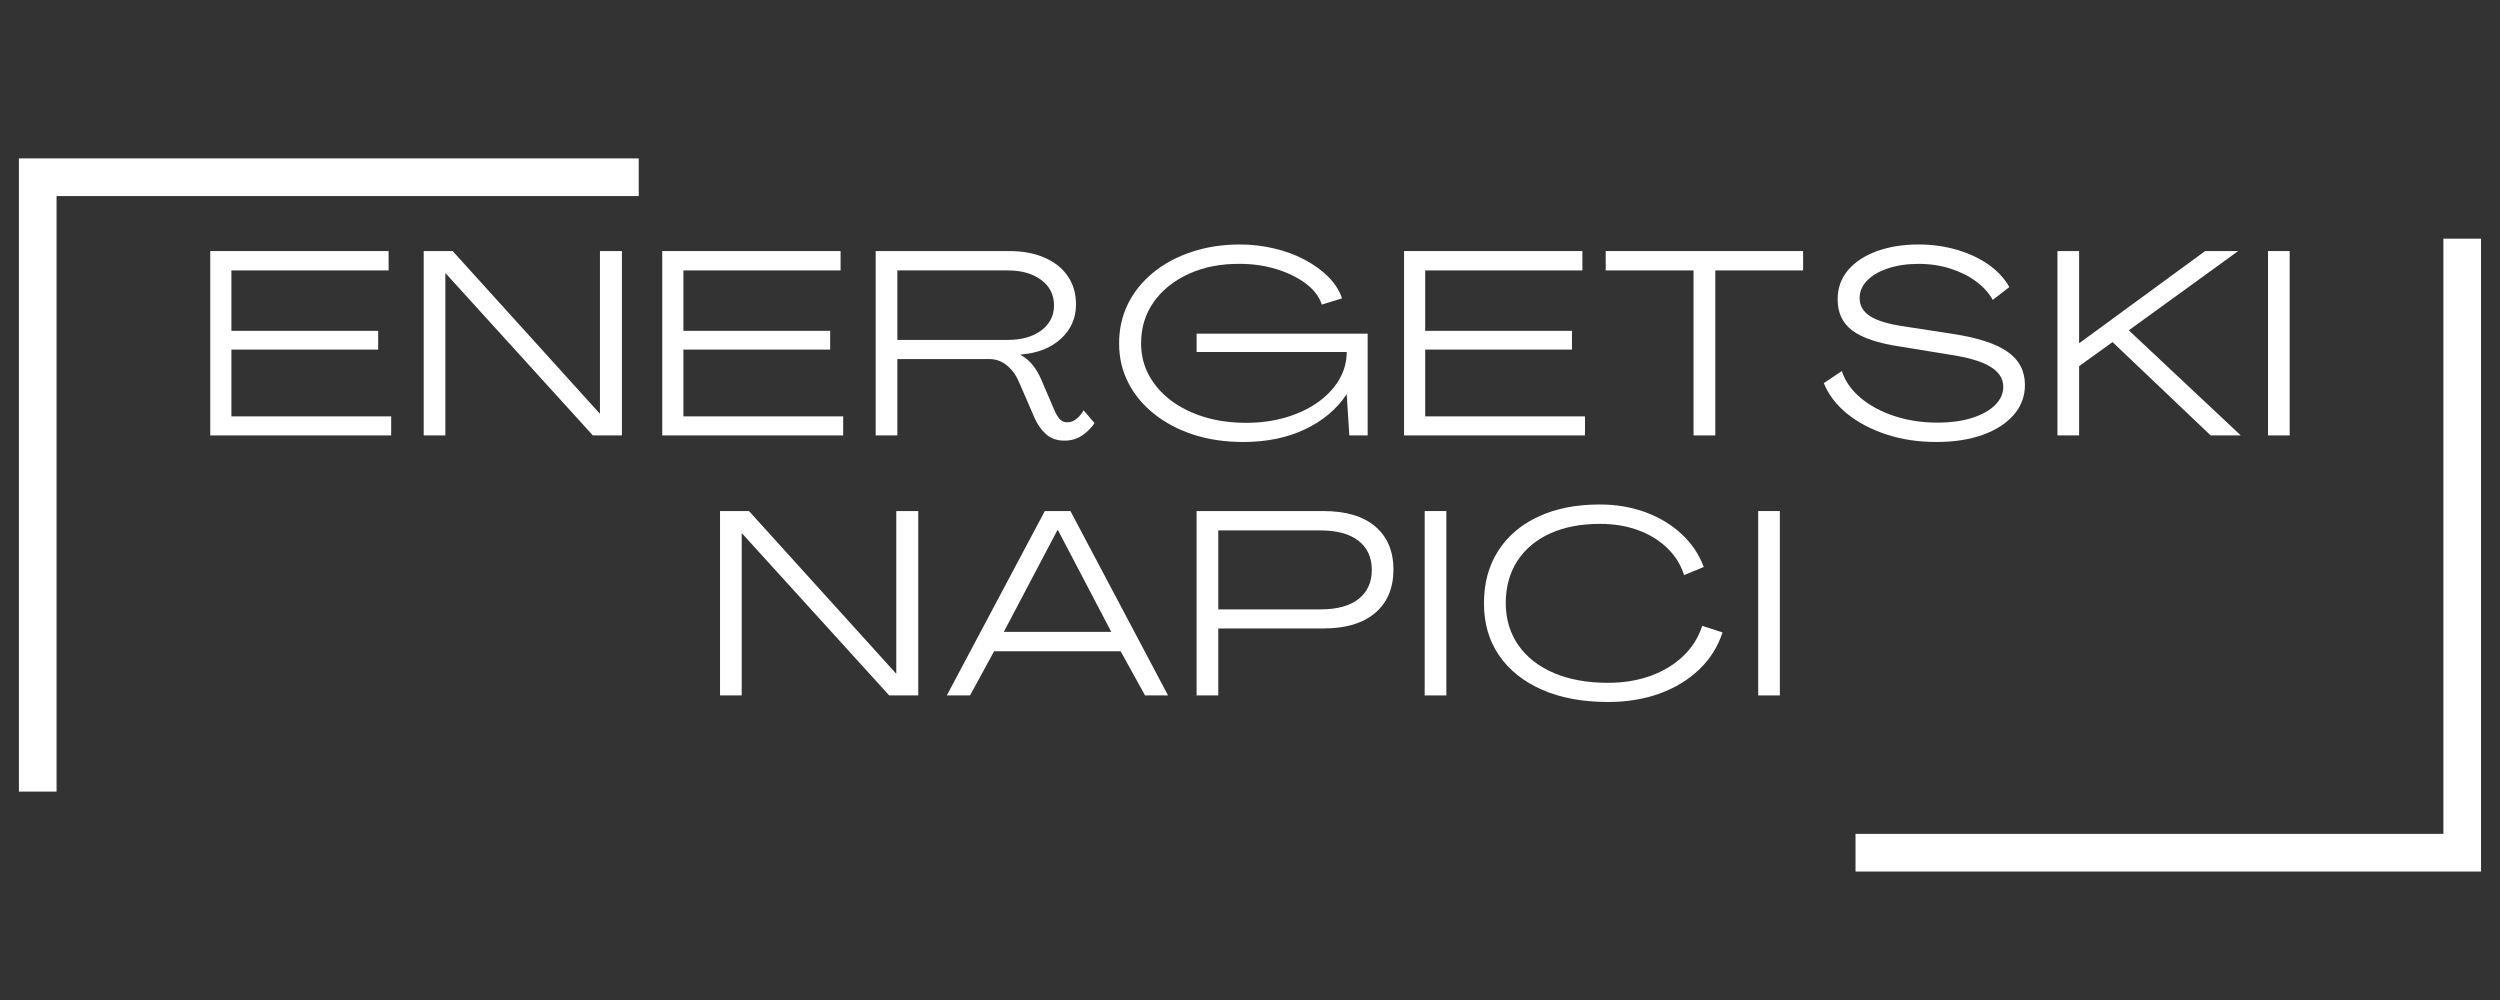 <svg xmlns="http://www.w3.org/2000/svg" xmlns:xlink="http://www.w3.org/1999/xlink" width="500" viewBox="0 0 375 150" height="200" preserveAspectRatio="xMidYMid meet"><rect x="0" y="0" width="375" height="150" fill="#333333" stroke="none"/><defs><g></g><clipPath id="726d478817"><path d="M 2.836 23.762 L 95.809 23.762 L 95.809 29.41 L 2.836 29.41 Z M 2.836 29.41 L 8.484 29.41 L 8.484 118.738 L 2.836 118.738 Z M 2.836 29.41 " clip-rule="nonzero"></path></clipPath><clipPath id="d63d9eb988"><path d="M 366.508 35.75 L 372.156 35.75 L 372.156 125.082 L 366.508 125.082 Z M 278.328 125.082 L 372.156 125.082 L 372.156 130.73 L 278.328 130.73 Z M 278.328 125.082 " clip-rule="nonzero"></path></clipPath></defs><g clip-path="url(#726d478817)"><path fill="#ffffff" d="M 2.836 23.762 L 95.809 23.762 L 95.809 118.91 L 2.836 118.91 Z M 2.836 23.762 " fill-opacity="1" fill-rule="nonzero"></path></g><g clip-path="url(#d63d9eb988)"><path fill="#ffffff" d="M 372.156 130.73 L 278.328 130.73 L 278.328 35.805 L 372.156 35.805 Z M 372.156 130.73 " fill-opacity="1" fill-rule="nonzero"></path></g><g fill="#ffffff" fill-opacity="1"><g transform="translate(29.57, 65.314)"><g><path d="M 1.969 0 L 1.969 -27.656 L 28.719 -27.656 L 28.719 -24.75 L 5.141 -24.75 L 5.141 -15.688 L 27.156 -15.688 L 27.156 -12.875 L 5.141 -12.875 L 5.141 -2.859 L 29.109 -2.859 L 29.109 0 Z M 1.969 0 "></path></g></g></g><g fill="#ffffff" fill-opacity="1"><g transform="translate(61.586, 65.314)"><g><path d="M 1.969 0 L 1.969 -27.656 L 6.312 -27.656 L 28.359 -3.297 L 28.406 -3.297 L 28.406 -27.656 L 31.703 -27.656 L 31.703 0 L 27.344 0 L 5.25 -24.328 L 5.219 -24.328 L 5.219 0 Z M 1.969 0 "></path></g></g></g><g fill="#ffffff" fill-opacity="1"><g transform="translate(97.368, 65.314)"><g><path d="M 1.969 0 L 1.969 -27.656 L 28.719 -27.656 L 28.719 -24.75 L 5.141 -24.75 L 5.141 -15.688 L 27.156 -15.688 L 27.156 -12.875 L 5.141 -12.875 L 5.141 -2.859 L 29.109 -2.859 L 29.109 0 Z M 1.969 0 "></path></g></g></g><g fill="#ffffff" fill-opacity="1"><g transform="translate(129.384, 65.314)"><g><path d="M 30.281 0.781 C 29.133 0.781 28.203 0.445 27.484 -0.219 C 26.766 -0.883 26.195 -1.703 25.781 -2.672 L 23.469 -8 C 23.039 -9.02 22.441 -9.848 21.672 -10.484 C 20.898 -11.129 20.02 -11.453 19.031 -11.453 L 5.219 -11.453 L 5.219 0 L 1.969 0 L 1.969 -27.656 L 22.016 -27.656 C 24.023 -27.656 25.781 -27.328 27.281 -26.672 C 28.789 -26.023 29.957 -25.098 30.781 -23.891 C 31.602 -22.691 32.016 -21.281 32.016 -19.656 C 32.016 -17.594 31.258 -15.875 29.75 -14.5 C 28.25 -13.125 26.234 -12.332 23.703 -12.125 L 23.703 -12.078 C 24.453 -11.66 25.078 -11.129 25.578 -10.484 C 26.078 -9.848 26.5 -9.113 26.844 -8.281 L 28.766 -3.812 C 28.973 -3.312 29.223 -2.879 29.516 -2.516 C 29.816 -2.148 30.219 -1.969 30.719 -1.969 C 31.188 -1.969 31.629 -2.129 32.047 -2.453 C 32.473 -2.773 32.844 -3.211 33.156 -3.766 L 34.797 -1.844 C 34.273 -1.082 33.641 -0.457 32.891 0.031 C 32.148 0.531 31.281 0.781 30.281 0.781 Z M 5.219 -14.328 L 21.781 -14.328 C 23.863 -14.328 25.539 -14.801 26.812 -15.75 C 28.082 -16.707 28.719 -17.957 28.719 -19.5 C 28.719 -21.094 28.082 -22.363 26.812 -23.312 C 25.539 -24.27 23.863 -24.75 21.781 -24.75 L 5.219 -24.75 Z M 5.219 -14.328 "></path></g></g></g><g fill="#ffffff" fill-opacity="1"><g transform="translate(166.304, 65.314)"><g><path d="M 20.172 0.984 C 17.473 0.984 14.992 0.617 12.734 -0.109 C 10.473 -0.848 8.504 -1.883 6.828 -3.219 C 5.148 -4.551 3.852 -6.113 2.938 -7.906 C 2.02 -9.695 1.562 -11.664 1.562 -13.812 C 1.562 -15.957 2.004 -17.93 2.891 -19.734 C 3.785 -21.535 5.051 -23.102 6.688 -24.438 C 8.32 -25.77 10.242 -26.801 12.453 -27.531 C 14.66 -28.27 17.078 -28.641 19.703 -28.641 C 21.453 -28.641 23.156 -28.441 24.812 -28.047 C 26.477 -27.66 28.004 -27.098 29.391 -26.359 C 30.773 -25.629 31.957 -24.773 32.938 -23.797 C 33.914 -22.816 34.602 -21.738 35 -20.562 L 31.969 -19.625 C 31.582 -20.82 30.773 -21.879 29.547 -22.797 C 28.316 -23.711 26.844 -24.43 25.125 -24.953 C 23.414 -25.473 21.617 -25.734 19.734 -25.734 C 16.859 -25.766 14.297 -25.27 12.047 -24.25 C 9.797 -23.227 8.035 -21.82 6.766 -20.031 C 5.492 -18.238 4.859 -16.164 4.859 -13.812 C 4.859 -12.082 5.25 -10.488 6.031 -9.031 C 6.82 -7.582 7.922 -6.32 9.328 -5.25 C 10.742 -4.188 12.41 -3.359 14.328 -2.766 C 16.254 -2.18 18.359 -1.891 20.641 -1.891 C 22.734 -1.891 24.691 -2.156 26.516 -2.688 C 28.348 -3.219 29.953 -3.969 31.328 -4.938 C 32.703 -5.906 33.773 -7.035 34.547 -8.328 C 35.316 -9.629 35.703 -11.023 35.703 -12.516 L 13.188 -12.516 L 13.188 -15.266 L 38.844 -15.266 L 38.844 0 L 36.094 0 L 35.703 -6.156 L 35.672 -6.156 C 34.223 -3.957 32.16 -2.219 29.484 -0.938 C 26.805 0.344 23.703 0.984 20.172 0.984 Z M 20.172 0.984 "></path></g></g></g><g fill="#ffffff" fill-opacity="1"><g transform="translate(208.639, 65.314)"><g><path d="M 1.969 0 L 1.969 -27.656 L 28.719 -27.656 L 28.719 -24.75 L 5.141 -24.75 L 5.141 -15.688 L 27.156 -15.688 L 27.156 -12.875 L 5.141 -12.875 L 5.141 -2.859 L 29.109 -2.859 L 29.109 0 Z M 1.969 0 "></path></g></g></g><g fill="#ffffff" fill-opacity="1"><g transform="translate(240.655, 65.314)"><g><path d="M 13.375 0 L 13.375 -24.75 L 0.203 -24.75 L 0.203 -27.656 L 29.812 -27.656 L 29.812 -24.75 L 16.641 -24.75 L 16.641 0 Z M 13.375 0 "></path></g></g></g><g fill="#ffffff" fill-opacity="1"><g transform="translate(272.788, 65.314)"><g><path d="M 17.656 0.984 C 14.938 0.984 12.43 0.602 10.141 -0.156 C 7.848 -0.914 5.891 -1.953 4.266 -3.266 C 2.648 -4.586 1.488 -6.113 0.781 -7.844 L 3.484 -9.656 C 3.984 -8.133 4.926 -6.789 6.312 -5.625 C 7.695 -4.469 9.383 -3.562 11.375 -2.906 C 13.363 -2.25 15.508 -1.922 17.812 -1.922 C 19.801 -1.922 21.535 -2.156 23.016 -2.625 C 24.492 -3.094 25.645 -3.734 26.469 -4.547 C 27.289 -5.359 27.703 -6.273 27.703 -7.297 C 27.703 -8.523 27.047 -9.535 25.734 -10.328 C 24.43 -11.129 22.328 -11.738 19.422 -12.156 L 12.156 -13.344 C 8.914 -13.832 6.555 -14.625 5.078 -15.719 C 3.598 -16.82 2.859 -18.383 2.859 -20.406 C 2.859 -22.102 3.379 -23.566 4.422 -24.797 C 5.473 -26.023 6.914 -26.973 8.75 -27.641 C 10.582 -28.305 12.66 -28.641 14.984 -28.641 C 17.078 -28.641 19.031 -28.363 20.844 -27.812 C 22.664 -27.27 24.242 -26.52 25.578 -25.562 C 26.91 -24.602 27.922 -23.5 28.609 -22.25 L 26.125 -20.328 C 25.551 -21.367 24.711 -22.297 23.609 -23.109 C 22.516 -23.922 21.227 -24.562 19.75 -25.031 C 18.27 -25.5 16.68 -25.734 14.984 -25.734 C 13.285 -25.734 11.77 -25.508 10.438 -25.062 C 9.102 -24.625 8.055 -24.02 7.297 -23.25 C 6.535 -22.477 6.156 -21.594 6.156 -20.594 C 6.156 -19.469 6.676 -18.566 7.719 -17.891 C 8.77 -17.211 10.461 -16.703 12.797 -16.359 L 19.891 -15.266 C 23.766 -14.691 26.578 -13.789 28.328 -12.562 C 30.078 -11.332 30.953 -9.672 30.953 -7.578 C 30.953 -5.867 30.391 -4.367 29.266 -3.078 C 28.141 -1.785 26.582 -0.785 24.594 -0.078 C 22.613 0.629 20.301 0.984 17.656 0.984 Z M 17.656 0.984 "></path></g></g></g><g fill="#ffffff" fill-opacity="1"><g transform="translate(306.648, 65.314)"><g><path d="M 1.969 0 L 1.969 -27.656 L 5.219 -27.656 L 5.219 -13.844 L 5.25 -13.844 L 24.125 -27.656 L 29.078 -27.656 L 12.672 -15.766 L 29.469 0 L 24.953 0 L 10.234 -14 L 5.219 -10.391 L 5.219 0 Z M 1.969 0 "></path></g></g></g><g fill="#ffffff" fill-opacity="1"><g transform="translate(338.233, 65.314)"><g><path d="M 1.969 0 L 1.969 -27.656 L 5.219 -27.656 L 5.219 0 Z M 1.969 0 "></path></g></g></g><g fill="#ffffff" fill-opacity="1"><g transform="translate(106.035, 104.314)"><g><path d="M 1.969 0 L 1.969 -27.656 L 6.312 -27.656 L 28.359 -3.297 L 28.406 -3.297 L 28.406 -27.656 L 31.703 -27.656 L 31.703 0 L 27.344 0 L 5.25 -24.328 L 5.219 -24.328 L 5.219 0 Z M 1.969 0 "></path></g></g></g><g fill="#ffffff" fill-opacity="1"><g transform="translate(141.817, 104.314)"><g><path d="M 0.203 0 L 14.906 -27.656 L 18.75 -27.656 L 33.391 0 L 29.938 0 L 26.281 -6.625 L 7.297 -6.625 L 3.688 0 Z M 8.75 -9.531 L 24.875 -9.531 L 16.875 -24.797 L 16.797 -24.797 Z M 8.75 -9.531 "></path></g></g></g><g fill="#ffffff" fill-opacity="1"><g transform="translate(177.521, 104.314)"><g><path d="M 1.969 0 L 1.969 -27.656 L 20.984 -27.656 C 24.359 -27.656 26.953 -26.883 28.766 -25.344 C 30.586 -23.801 31.5 -21.629 31.5 -18.828 C 31.477 -16.055 30.555 -13.898 28.734 -12.359 C 26.922 -10.816 24.336 -10.047 20.984 -10.047 L 5.219 -10.047 L 5.219 0 Z M 5.219 -12.906 L 20.562 -12.906 C 23.039 -12.906 24.941 -13.426 26.266 -14.469 C 27.586 -15.52 28.25 -16.973 28.25 -18.828 C 28.25 -20.691 27.586 -22.145 26.266 -23.188 C 24.941 -24.227 23.039 -24.75 20.562 -24.75 L 5.219 -24.75 Z M 5.219 -12.906 "></path></g></g></g><g fill="#ffffff" fill-opacity="1"><g transform="translate(211.734, 104.314)"><g><path d="M 1.969 0 L 1.969 -27.656 L 5.219 -27.656 L 5.219 0 Z M 1.969 0 "></path></g></g></g><g fill="#ffffff" fill-opacity="1"><g transform="translate(221.033, 104.314)"><g><path d="M 20.172 0.984 C 16.379 0.984 13.086 0.375 10.297 -0.844 C 7.516 -2.062 5.363 -3.773 3.844 -5.984 C 2.32 -8.191 1.562 -10.801 1.562 -13.812 C 1.562 -16.844 2.27 -19.461 3.688 -21.672 C 5.102 -23.891 7.109 -25.602 9.703 -26.812 C 12.305 -28.031 15.375 -28.641 18.906 -28.641 C 21.395 -28.641 23.688 -28.254 25.781 -27.484 C 27.875 -26.711 29.676 -25.625 31.188 -24.219 C 32.707 -22.82 33.82 -21.172 34.531 -19.266 L 31.578 -18.047 C 31.086 -19.617 30.238 -20.977 29.031 -22.125 C 27.832 -23.281 26.375 -24.172 24.656 -24.797 C 22.945 -25.422 21.047 -25.734 18.953 -25.734 C 16.078 -25.734 13.578 -25.25 11.453 -24.281 C 9.336 -23.312 7.703 -21.93 6.547 -20.141 C 5.398 -18.348 4.828 -16.238 4.828 -13.812 C 4.848 -11.406 5.484 -9.305 6.734 -7.516 C 7.992 -5.723 9.77 -4.336 12.062 -3.359 C 14.352 -2.379 17.055 -1.891 20.172 -1.891 C 22.492 -1.891 24.625 -2.238 26.562 -2.938 C 28.5 -3.645 30.133 -4.641 31.469 -5.922 C 32.801 -7.203 33.742 -8.707 34.297 -10.438 L 37.344 -9.453 C 36.664 -7.336 35.508 -5.492 33.875 -3.922 C 32.238 -2.348 30.25 -1.133 27.906 -0.281 C 25.57 0.562 22.992 0.984 20.172 0.984 Z M 20.172 0.984 "></path></g></g></g><g fill="#ffffff" fill-opacity="1"><g transform="translate(261.759, 104.314)"><g><path d="M 1.969 0 L 1.969 -27.656 L 5.219 -27.656 L 5.219 0 Z M 1.969 0 "></path></g></g></g></svg>